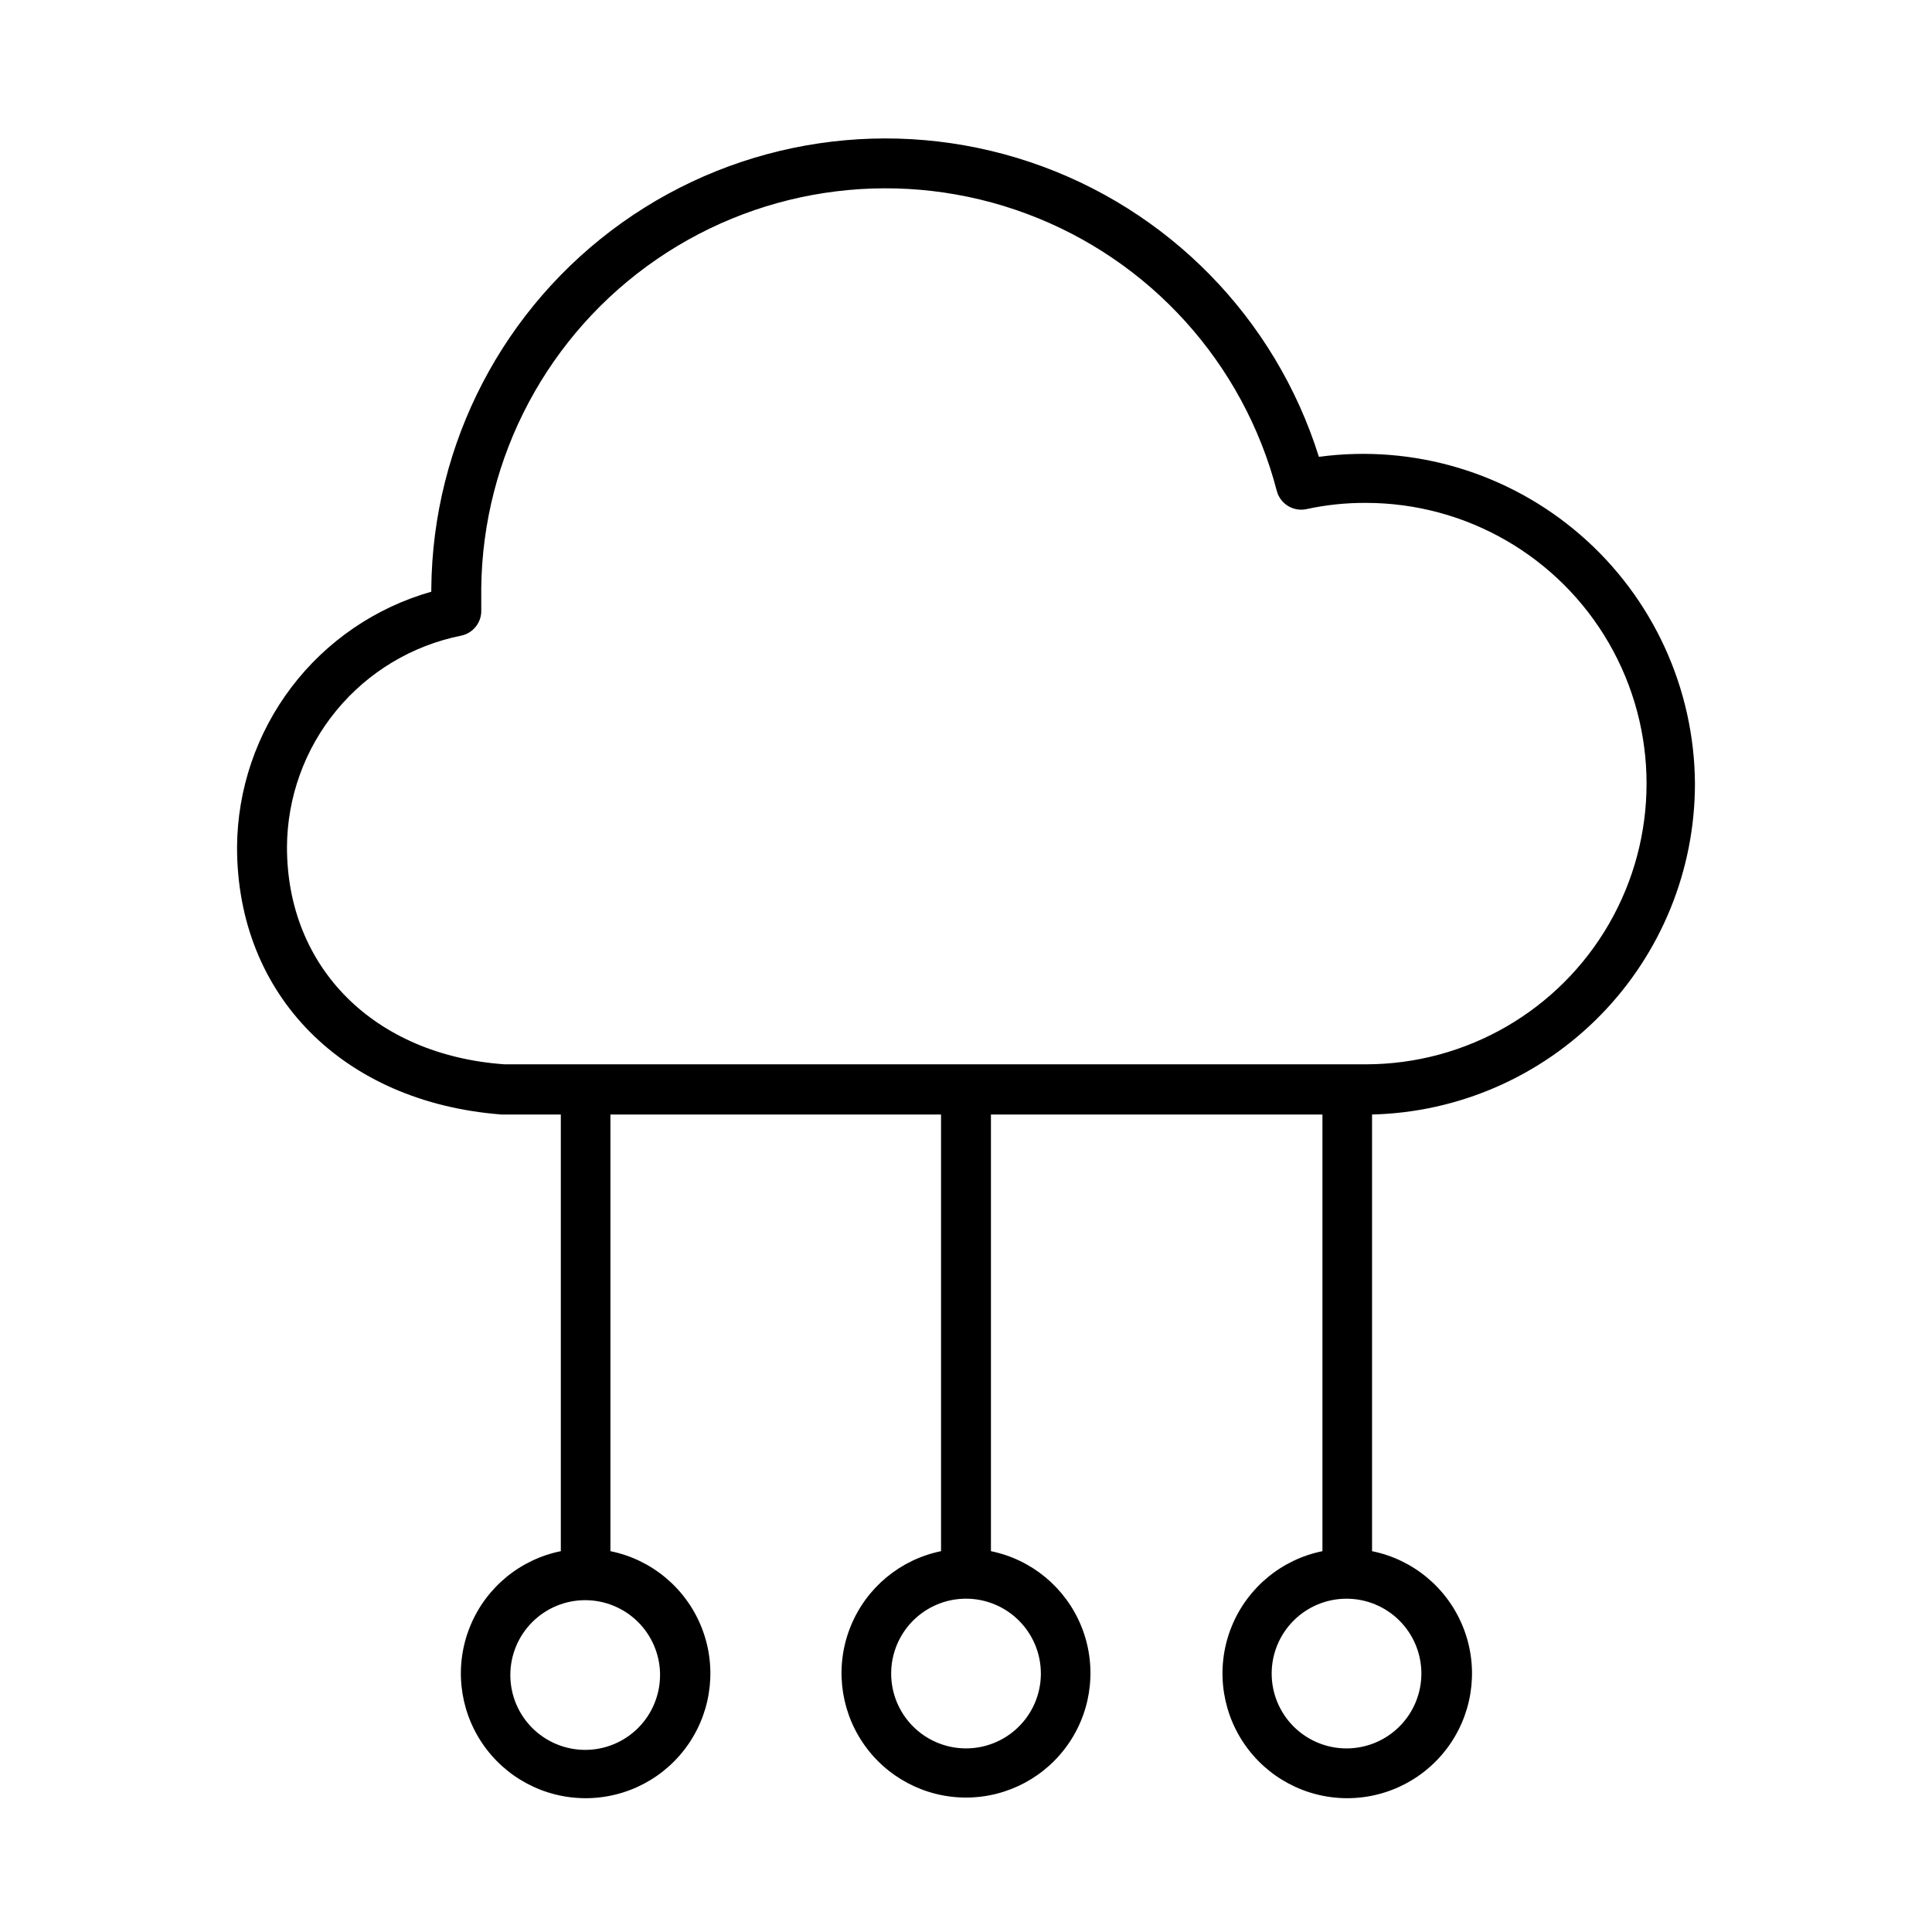 <?xml version="1.0" encoding="UTF-8"?>
<!-- Uploaded to: SVG Repo, www.svgrepo.com, Generator: SVG Repo Mixer Tools -->
<svg fill="#000000" width="800px" height="800px" version="1.1" viewBox="144 144 512 512" xmlns="http://www.w3.org/2000/svg">
 <path d="m593.18 351.66c-0.16-25.27-11.184-49.25-30.258-65.824-19.074-16.574-44.359-24.141-69.402-20.77-11.527-36.781-39.973-65.82-76.512-78.102-36.535-12.285-76.746-6.32-108.15 16.031-31.406 22.355-50.199 58.398-50.559 96.945v0.867c-14.75 4.191-27.746 13.055-37.027 25.262-9.285 12.211-14.355 27.102-14.453 42.438 0 39.359 28.184 67.621 70.062 70.848h15.742v115.72c-10.809 2.191-19.812 9.629-24.004 19.828-4.195 10.195-3.027 21.816 3.109 30.977 6.137 9.16 16.438 14.66 27.465 14.66 11.031 0 21.332-5.5 27.469-14.66 6.137-9.16 7.305-20.781 3.109-30.977-4.191-10.199-13.195-17.637-24.004-19.828v-115.72h87.617v115.72c-10.773 2.203-19.738 9.629-23.906 19.805-4.172 10.172-3 21.754 3.125 30.883 6.125 9.133 16.398 14.609 27.395 14.609 10.992 0 21.266-5.477 27.391-14.609 6.125-9.129 7.297-20.711 3.129-30.883-4.172-10.176-13.137-17.602-23.91-19.805v-115.72h87.852v115.72c-10.805 2.191-19.809 9.629-24.004 19.828-4.191 10.195-3.027 21.816 3.113 30.977 6.137 9.16 16.438 14.66 27.465 14.66s21.328-5.5 27.469-14.66c6.137-9.16 7.305-20.781 3.109-30.977-4.195-10.199-13.195-17.637-24.004-19.828v-115.72c22.887-0.555 44.652-10.039 60.641-26.426 15.988-16.387 24.934-38.375 24.93-61.27zm-274.26 236.16c0.02 5.269-2.059 10.332-5.773 14.07-3.719 3.734-8.77 5.84-14.039 5.848-5.269 0.004-10.328-2.086-14.055-5.812-3.727-3.727-5.816-8.781-5.809-14.051 0.008-5.273 2.109-10.324 5.848-14.039 3.734-3.719 8.797-5.793 14.066-5.773 5.168 0.02 10.125 2.055 13.812 5.668 3.691 3.617 5.824 8.531 5.949 13.695zm100.92 0c-0.082 5.242-2.238 10.238-5.996 13.898-3.754 3.656-8.805 5.68-14.047 5.625-5.242-0.055-10.25-2.184-13.93-5.922-3.676-3.734-5.727-8.777-5.699-14.02 0.027-5.242 2.129-10.262 5.844-13.957 3.719-3.699 8.746-5.777 13.992-5.777s10.281 2.078 13.996 5.781c3.719 3.707 5.82 8.73 5.84 13.977zm-199.79-219.31c0.066-13.227 4.691-26.02 13.098-36.23 8.402-10.211 20.07-17.211 33.035-19.82 3.254-0.66 5.535-3.609 5.352-6.926v-5.59c0.359-34.914 17.707-67.461 46.492-87.223 28.781-19.762 65.391-24.262 98.102-12.051 32.711 12.207 57.418 39.586 66.219 73.375 0.891 3.473 4.363 5.625 7.871 4.879 5.172-1.125 10.453-1.68 15.746-1.652 26.574 0 51.133 14.18 64.422 37.195 13.289 23.016 13.289 51.375 0 74.391-13.289 23.016-37.848 37.195-64.422 37.195h-228.29c-34.48-2.441-57.625-25.582-57.625-57.543zm300.63 218.92c0.023 5.266-2.051 10.324-5.762 14.062-3.711 3.734-8.758 5.84-14.023 5.856s-10.32-2.066-14.051-5.781c-3.731-3.719-5.832-8.766-5.84-14.031-0.004-5.266 2.082-10.316 5.801-14.043 3.723-3.727 8.773-5.82 14.039-5.82 5.246 0 10.281 2.078 14 5.781 3.715 3.707 5.816 8.73 5.836 13.977z"/>
</svg>